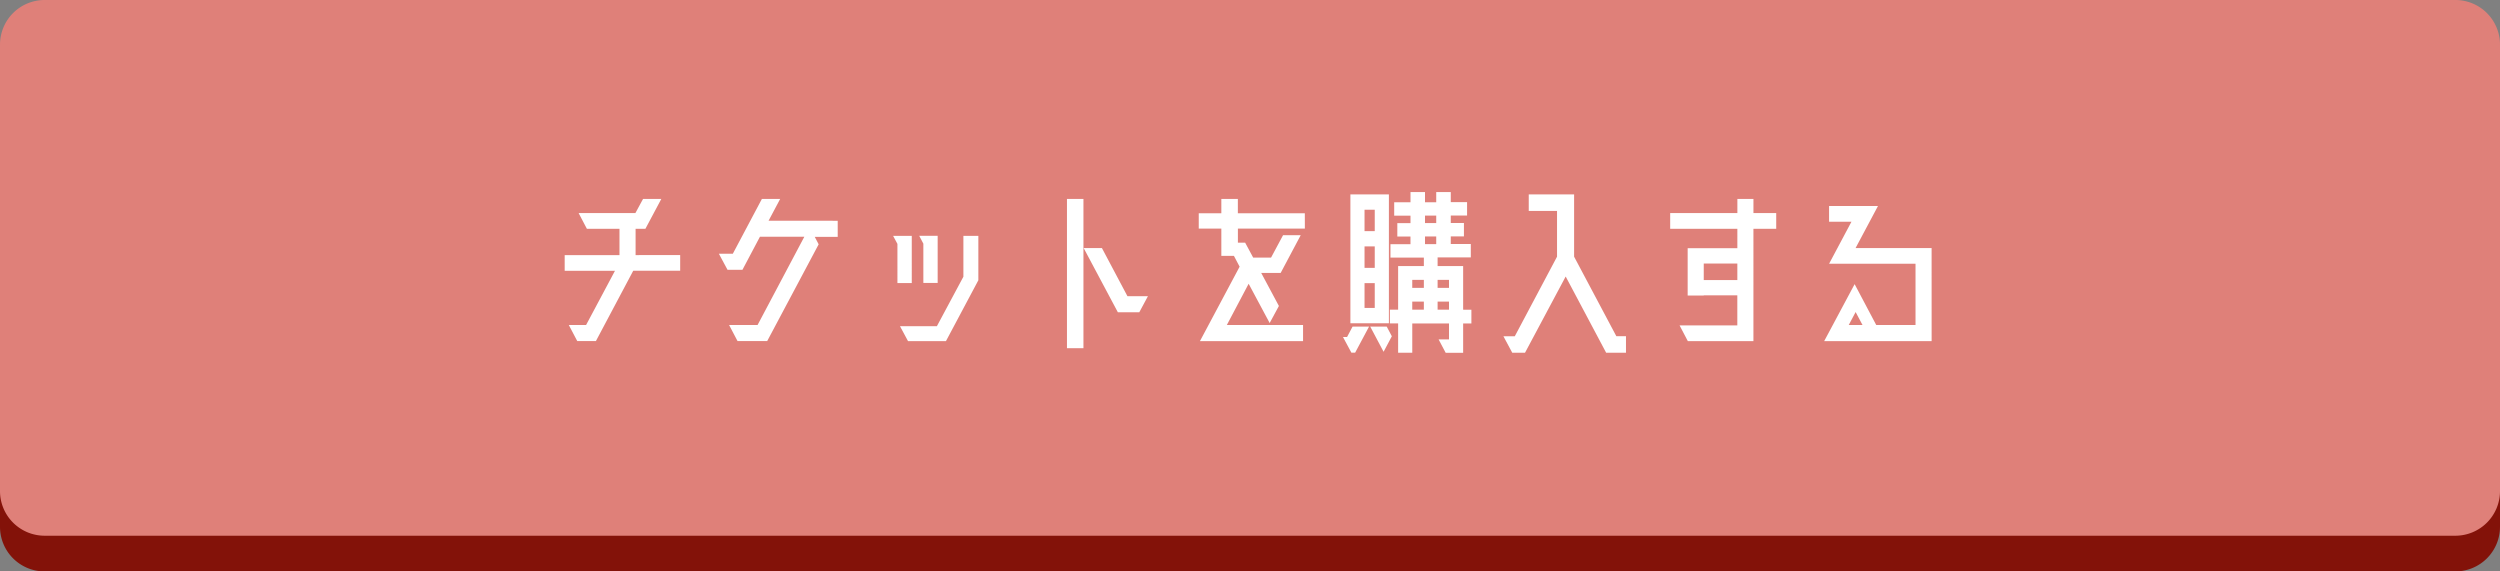 <svg xmlns="http://www.w3.org/2000/svg" width="280" height="64" viewBox="0 0 280 64"><rect x="0" y="0" width="280" height="64" fill="#808080" stroke="none"/><g transform="translate(-980 -12)"><path d="M5,0H275a5,5,0,0,1,5,5V55a5,5,0,0,1-5,5H5a5,5,0,0,1-5-5V5A5,5,0,0,1,5,0Z" transform="translate(980 16)" fill="#831209"/><path d="M5,0H275a5,5,0,0,1,5,5V55a5,5,0,0,1-5,5H5a5,5,0,0,1-5-5V5A5,5,0,0,1,5,0Z" transform="translate(980 12)" fill="#df8079"/><path d="M10.186-10.428v-2.948h1.1l1.782-3.344H11.022l-.858,1.584H3.806l.924,1.76H8.382v2.948H2.244v1.76H7.876L4.642-2.6H2.706l.946,1.8h2.09l4.18-7.876H15.18v-1.76Zm14.894-3.85,1.3-2.442H24.332l-3.256,6.138H19.514l.968,1.8h1.672l1.958-3.7h4.972L23.848-2.6h-3.19l.946,1.8h3.322L30.69-11.638l-.44-.836h2.574v-1.8Zm16.038,1.694h-2.09l.484.9V-7.3h1.606ZM46.9-8.008l-2.97,5.544H39.8l.9,1.672h4.246l3.63-6.82v-4.972H46.9Zm-2.882.7v-5.28H41.954l.462.88v4.4ZM60.346,0V-16.72H58.5V0Zm2.068-11.22H60.368L64.2-4.026h2.4l.968-1.8H65.274ZM85.14-15.114h-7.5V-16.72H75.79v1.606H73.26V-13.4h2.53v3.058H77.2l.638,1.21L73.392-.792h11.55V-2.6H76.406l2.442-4.62,2.354,4.4L82.236-4.73l-1.98-3.7h2.178l2.244-4.224H82.7l-1.342,2.508h-2l-.9-1.672h-.814V-13.4h7.5Zm17.732,10.8V-9.2h-2.86v-.968h3.718v-1.5h-2.244v-.858h1.474v-1.5h-1.474v-.836h1.826v-1.5h-1.826V-17.49H99.858v1.144H98.6V-17.49H96.976v1.144H95.15v1.5h1.826v.836H95.5v1.5h1.474v.858H94.732v1.5h3.74V-9.2H95.59v4.884h-.924v1.54h.924V.506h1.584V-2.772h4.114V-.99h-1.166l.792,1.5h1.958V-2.772h.924v-1.54ZM90.244-2.794h4.312V-17.226H90.244Zm2.728-10.318H91.828v-2.4h1.144Zm6.886-1.738v.836H98.6v-.836Zm0,2.332v.858H98.6v-.858ZM91.828-11.4h1.144V-9H91.828Zm6.644,4.642h-1.3v-.9h1.3Zm2.816,0h-1.276v-.9h1.276Zm-9.46-.528h1.144V-4.51H91.828Zm6.644,2.068v.9h-1.3v-.9Zm1.54,0h1.276v.9h-1.276Zm-10.6,3.96.946,1.76h.418L92.334-2.42H90.486L89.87-1.254ZM93.962.4l.924-1.738L94.314-2.42H92.466ZM115.3-10.252v-6.974H110.22v1.848h3.168v5.126l-4.73,8.91h-1.276l.99,1.848h1.43l4.554-8.536L118.888.506h2.222V-1.342h-1.078Zm20.086-4.884V-16.72h-1.8v1.584H126.06v1.76h7.524V-11.2h-5.566v5.3h1.8v-.022h3.762v3.366h-6.468l.924,1.76h7.348V-13.376h2.552v-1.76Zm-5.566,5.654h3.762v1.848h-3.762Zm25.52-1.738h-8.514l2.508-4.708h-5.478v1.76h2.508L143.858-9.46h9.68V-2.6h-4.4l-2.42-4.576-3.41,6.38h12.034ZM147.6-2.6h-1.54l.77-1.452Z" transform="translate(1041 51)" fill="#fff"/></g></svg>
